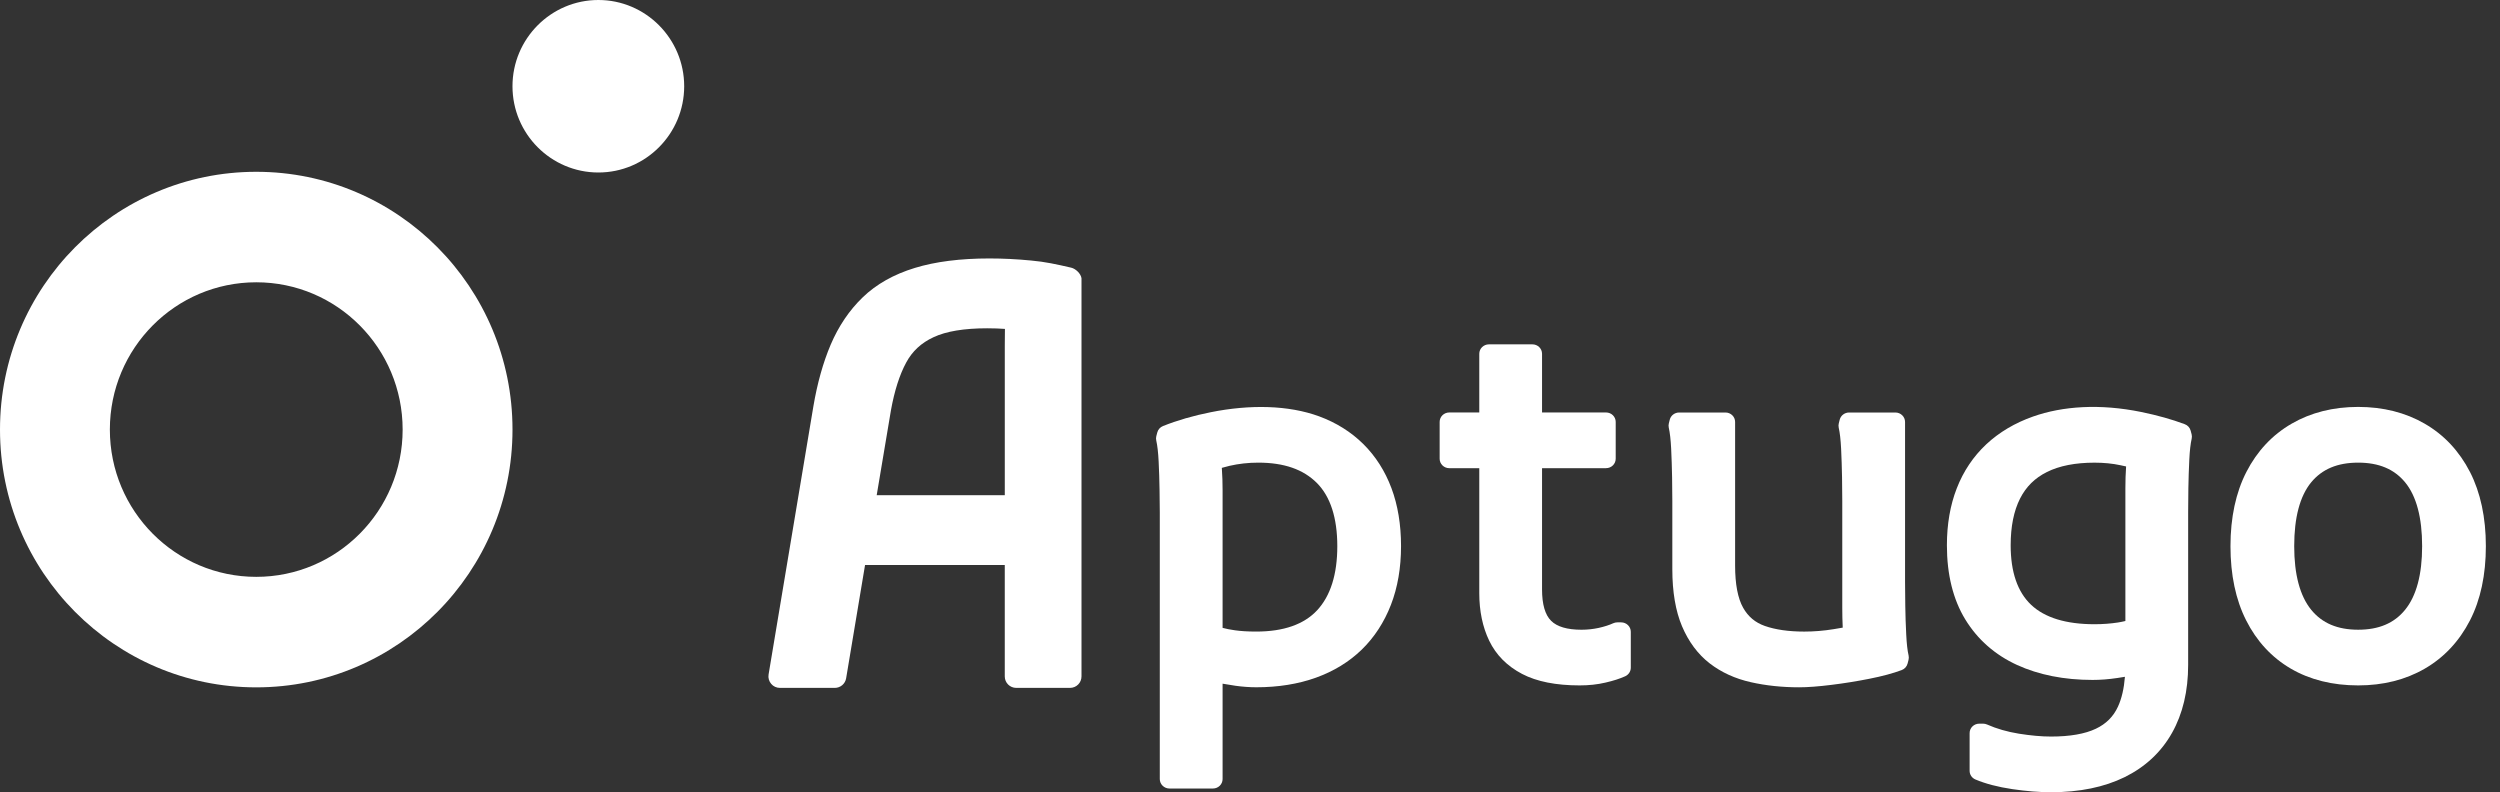 <svg width="142" height="45" viewBox="0 0 142 45" fill="none" xmlns="http://www.w3.org/2000/svg">
<rect x="0" y="0" width="142" height="45" fill="#333333" stroke="none"/>
<path d="M0 24.4C0 16.313 6.517 9.758 14.555 9.758C22.593 9.758 29.11 16.313 29.11 24.4C29.11 32.486 22.593 39.042 14.555 39.042C6.517 39.042 0 32.486 0 24.4ZM22.87 24.4C22.87 19.779 19.147 16.034 14.555 16.034C9.963 16.034 6.24 19.779 6.24 24.4C6.24 29.02 9.963 32.765 14.555 32.765C19.147 32.765 22.87 29.02 22.87 24.4Z" fill="white"/>
<path d="M38.862 4.899C38.862 2.2 36.675 0 33.987 0C31.297 0 29.109 2.2 29.109 4.899C29.109 7.602 31.297 9.798 33.987 9.798C36.675 9.799 38.862 7.602 38.862 4.899Z" fill="white"/>
<path d="M79.035 27.729C78.67 26.753 78.132 25.911 77.437 25.222C76.74 24.533 75.892 24.003 74.918 23.645C73.191 23.013 71.004 22.964 68.77 23.414C67.782 23.61 66.87 23.875 66.059 24.199C65.896 24.264 65.774 24.401 65.733 24.566L65.678 24.776C65.658 24.857 65.656 24.939 65.676 25.022C65.741 25.308 65.786 25.709 65.811 26.211C65.837 26.735 65.854 27.276 65.862 27.815C65.872 28.353 65.876 28.777 65.876 29.087V44.251C65.876 44.548 66.124 44.788 66.426 44.788H68.893C69.198 44.788 69.443 44.548 69.443 44.251V38.833C69.677 38.876 69.924 38.915 70.183 38.953C70.584 39.008 70.978 39.037 71.361 39.037C72.598 39.037 73.737 38.854 74.742 38.493C75.76 38.128 76.638 37.588 77.353 36.893C78.065 36.198 78.623 35.342 79.007 34.349C79.386 33.369 79.579 32.25 79.579 31.023C79.579 29.8 79.396 28.691 79.035 27.729ZM74.814 34.663C74.068 35.466 72.906 35.873 71.359 35.873C70.888 35.873 70.478 35.849 70.14 35.8C69.867 35.761 69.634 35.716 69.443 35.663V27.833C69.443 27.425 69.43 27.017 69.402 26.62C69.4 26.604 69.4 26.591 69.398 26.575C69.537 26.534 69.685 26.497 69.838 26.459C70.356 26.34 70.906 26.278 71.467 26.278C72.934 26.278 74.025 26.658 74.801 27.435C75.568 28.208 75.959 29.416 75.959 31.024C75.959 32.621 75.574 33.844 74.814 34.663Z" fill="white"/>
<path d="M92.629 35.886V37.924C92.629 38.134 92.505 38.323 92.313 38.411C92.007 38.55 91.64 38.668 91.188 38.772C90.737 38.879 90.244 38.931 89.72 38.931C88.383 38.931 87.285 38.714 86.457 38.28C85.603 37.834 84.973 37.198 84.585 36.389C84.212 35.614 84.023 34.707 84.023 33.69V26.593H82.321C82.017 26.593 81.772 26.353 81.772 26.057V23.964C81.772 23.667 82.017 23.428 82.321 23.428H84.023V20.095C84.023 19.798 84.268 19.559 84.573 19.559H87.04C87.343 19.559 87.588 19.798 87.588 20.095V23.428H91.222C91.526 23.428 91.772 23.667 91.772 23.964V26.056C91.772 26.353 91.526 26.592 91.222 26.592H87.588V33.481C87.588 34.324 87.761 34.924 88.103 35.262C88.44 35.598 89.019 35.769 89.828 35.769C90.162 35.769 90.492 35.733 90.806 35.665C91.124 35.594 91.402 35.505 91.632 35.4C91.707 35.366 91.785 35.35 91.866 35.35H92.079C92.384 35.35 92.629 35.59 92.629 35.886Z" fill="white"/>
<path d="M108.404 37.483L108.351 37.69C108.306 37.861 108.183 37.999 108.014 38.061C107.521 38.246 106.901 38.413 106.171 38.556C105.466 38.696 104.739 38.813 104.013 38.902C103.289 38.992 102.674 39.039 102.187 39.039C101.22 39.039 100.299 38.941 99.449 38.749C98.559 38.55 97.774 38.191 97.112 37.681C96.443 37.164 95.913 36.453 95.538 35.57C95.173 34.706 94.988 33.617 94.988 32.333V28.463C94.988 28.116 94.983 27.666 94.975 27.111C94.965 26.559 94.947 26.009 94.922 25.483C94.896 24.977 94.851 24.576 94.786 24.291C94.769 24.209 94.769 24.127 94.79 24.046L94.843 23.836C94.904 23.598 95.124 23.43 95.377 23.43H98.004C98.309 23.43 98.554 23.669 98.554 23.966V32.123C98.554 33.177 98.707 33.982 99.009 34.518C99.294 35.025 99.696 35.362 100.242 35.554C100.849 35.767 101.603 35.874 102.482 35.874C103.022 35.874 103.583 35.83 104.151 35.737C104.327 35.71 104.5 35.68 104.667 35.649C104.649 35.288 104.641 34.911 104.641 34.528V28.463C104.641 28.116 104.635 27.666 104.628 27.111C104.618 26.553 104.6 26.006 104.575 25.483C104.549 24.977 104.504 24.576 104.439 24.292C104.422 24.209 104.422 24.127 104.443 24.046L104.496 23.836C104.557 23.599 104.777 23.43 105.03 23.43H107.657C107.959 23.43 108.207 23.669 108.207 23.966V33.063C108.207 33.411 108.211 33.86 108.22 34.414C108.228 34.964 108.246 35.513 108.274 36.045C108.299 36.552 108.342 36.952 108.409 37.235C108.426 37.318 108.424 37.402 108.404 37.483Z" fill="white"/>
<path d="M124.485 24.674L124.43 24.464C124.387 24.295 124.261 24.155 124.094 24.094C123.374 23.823 122.543 23.59 121.623 23.401C119.269 22.92 117.161 23.066 115.478 23.659C114.446 24.022 113.55 24.554 112.818 25.239C112.082 25.93 111.519 26.77 111.144 27.738C110.772 28.69 110.584 29.78 110.584 30.973C110.584 32.633 110.935 34.05 111.626 35.181C112.325 36.325 113.317 37.197 114.573 37.772C115.804 38.334 117.245 38.62 118.857 38.62C119.31 38.62 119.789 38.583 120.28 38.508C120.414 38.49 120.551 38.467 120.696 38.442C120.643 39.109 120.512 39.678 120.3 40.138C120.039 40.705 119.628 41.115 119.045 41.392C118.427 41.687 117.569 41.836 116.497 41.836C115.961 41.836 115.347 41.781 114.671 41.673C114.016 41.567 113.407 41.392 112.863 41.151C112.793 41.119 112.716 41.104 112.637 41.104H112.424C112.119 41.104 111.874 41.343 111.874 41.64V43.783C111.874 43.998 112.003 44.19 112.204 44.274C112.781 44.518 113.486 44.702 114.298 44.822C115.091 44.94 115.832 44.999 116.497 44.999C118.115 44.999 119.518 44.71 120.673 44.145C121.851 43.566 122.759 42.718 123.374 41.622C123.979 40.546 124.287 39.25 124.287 37.77V29.09C124.287 28.743 124.291 28.294 124.299 27.738C124.308 27.2 124.326 26.652 124.352 26.111C124.377 25.604 124.422 25.203 124.487 24.919C124.506 24.839 124.504 24.754 124.485 24.674ZM120.761 26.517C120.735 26.898 120.722 27.306 120.722 27.73V35.273C120.574 35.308 120.433 35.338 120.298 35.358C119.883 35.422 119.436 35.456 118.965 35.456C117.351 35.456 116.14 35.085 115.366 34.352C114.595 33.624 114.206 32.487 114.206 30.972C114.206 29.909 114.385 29.018 114.738 28.321C115.081 27.644 115.58 27.151 116.265 26.81C116.97 26.458 117.877 26.279 118.965 26.279C119.495 26.279 119.993 26.328 120.443 26.425C120.553 26.448 120.659 26.472 120.763 26.495C120.763 26.501 120.763 26.509 120.761 26.517Z" fill="white"/>
<path d="M140.296 26.81C139.687 25.624 138.824 24.702 137.724 24.066C136.632 23.433 135.36 23.113 133.945 23.113C132.527 23.113 131.255 23.433 130.164 24.066C129.067 24.7 128.203 25.622 127.594 26.808C126.995 27.976 126.691 29.394 126.691 31.023C126.691 32.651 126.989 34.066 127.579 35.232C128.177 36.42 129.033 37.345 130.123 37.981C131.204 38.611 132.49 38.931 133.945 38.931C135.362 38.931 136.632 38.613 137.724 37.981C138.821 37.347 139.687 36.422 140.296 35.236C140.895 34.07 141.197 32.651 141.197 31.023C141.197 29.396 140.894 27.978 140.296 26.81ZM131.277 34.637C130.637 33.85 130.311 32.635 130.311 31.023C130.311 29.395 130.635 28.176 131.275 27.397C131.896 26.645 132.769 26.278 133.945 26.278C135.119 26.278 135.991 26.645 136.611 27.397C137.251 28.176 137.577 29.395 137.577 31.023C137.577 32.633 137.251 33.848 136.609 34.637C135.991 35.397 135.119 35.768 133.945 35.768C132.769 35.768 131.898 35.397 131.277 34.637Z" fill="white"/>
<path d="M61.429 15.802C61.39 15.542 61.102 15.265 60.845 15.204C60.001 15.009 59.372 14.87 58.563 14.797C57.759 14.719 56.963 14.68 56.198 14.68C54.545 14.68 53.123 14.862 51.966 15.217C50.77 15.581 49.77 16.145 49 16.891C48.239 17.623 47.63 18.53 47.182 19.579C46.752 20.593 46.421 21.773 46.199 23.086L43.655 38.313C43.624 38.504 43.677 38.695 43.803 38.842C43.925 38.99 44.107 39.072 44.298 39.072H47.417C47.734 39.072 48.008 38.842 48.06 38.53L49.135 32.091H57.071V38.422C57.071 38.782 57.363 39.072 57.724 39.072H60.776C61.137 39.072 61.429 38.782 61.429 38.422V19.709C61.429 19.111 61.429 15.802 61.429 15.802ZM57.072 19.644V28.129H49.796L50.605 23.308C50.804 22.202 51.096 21.283 51.474 20.589C51.822 19.943 52.331 19.475 53.023 19.154C53.74 18.816 54.767 18.647 56.071 18.647C56.454 18.647 56.789 18.66 57.08 18.682C57.075 18.985 57.072 19.306 57.072 19.644Z" fill="white"/>
</svg>

